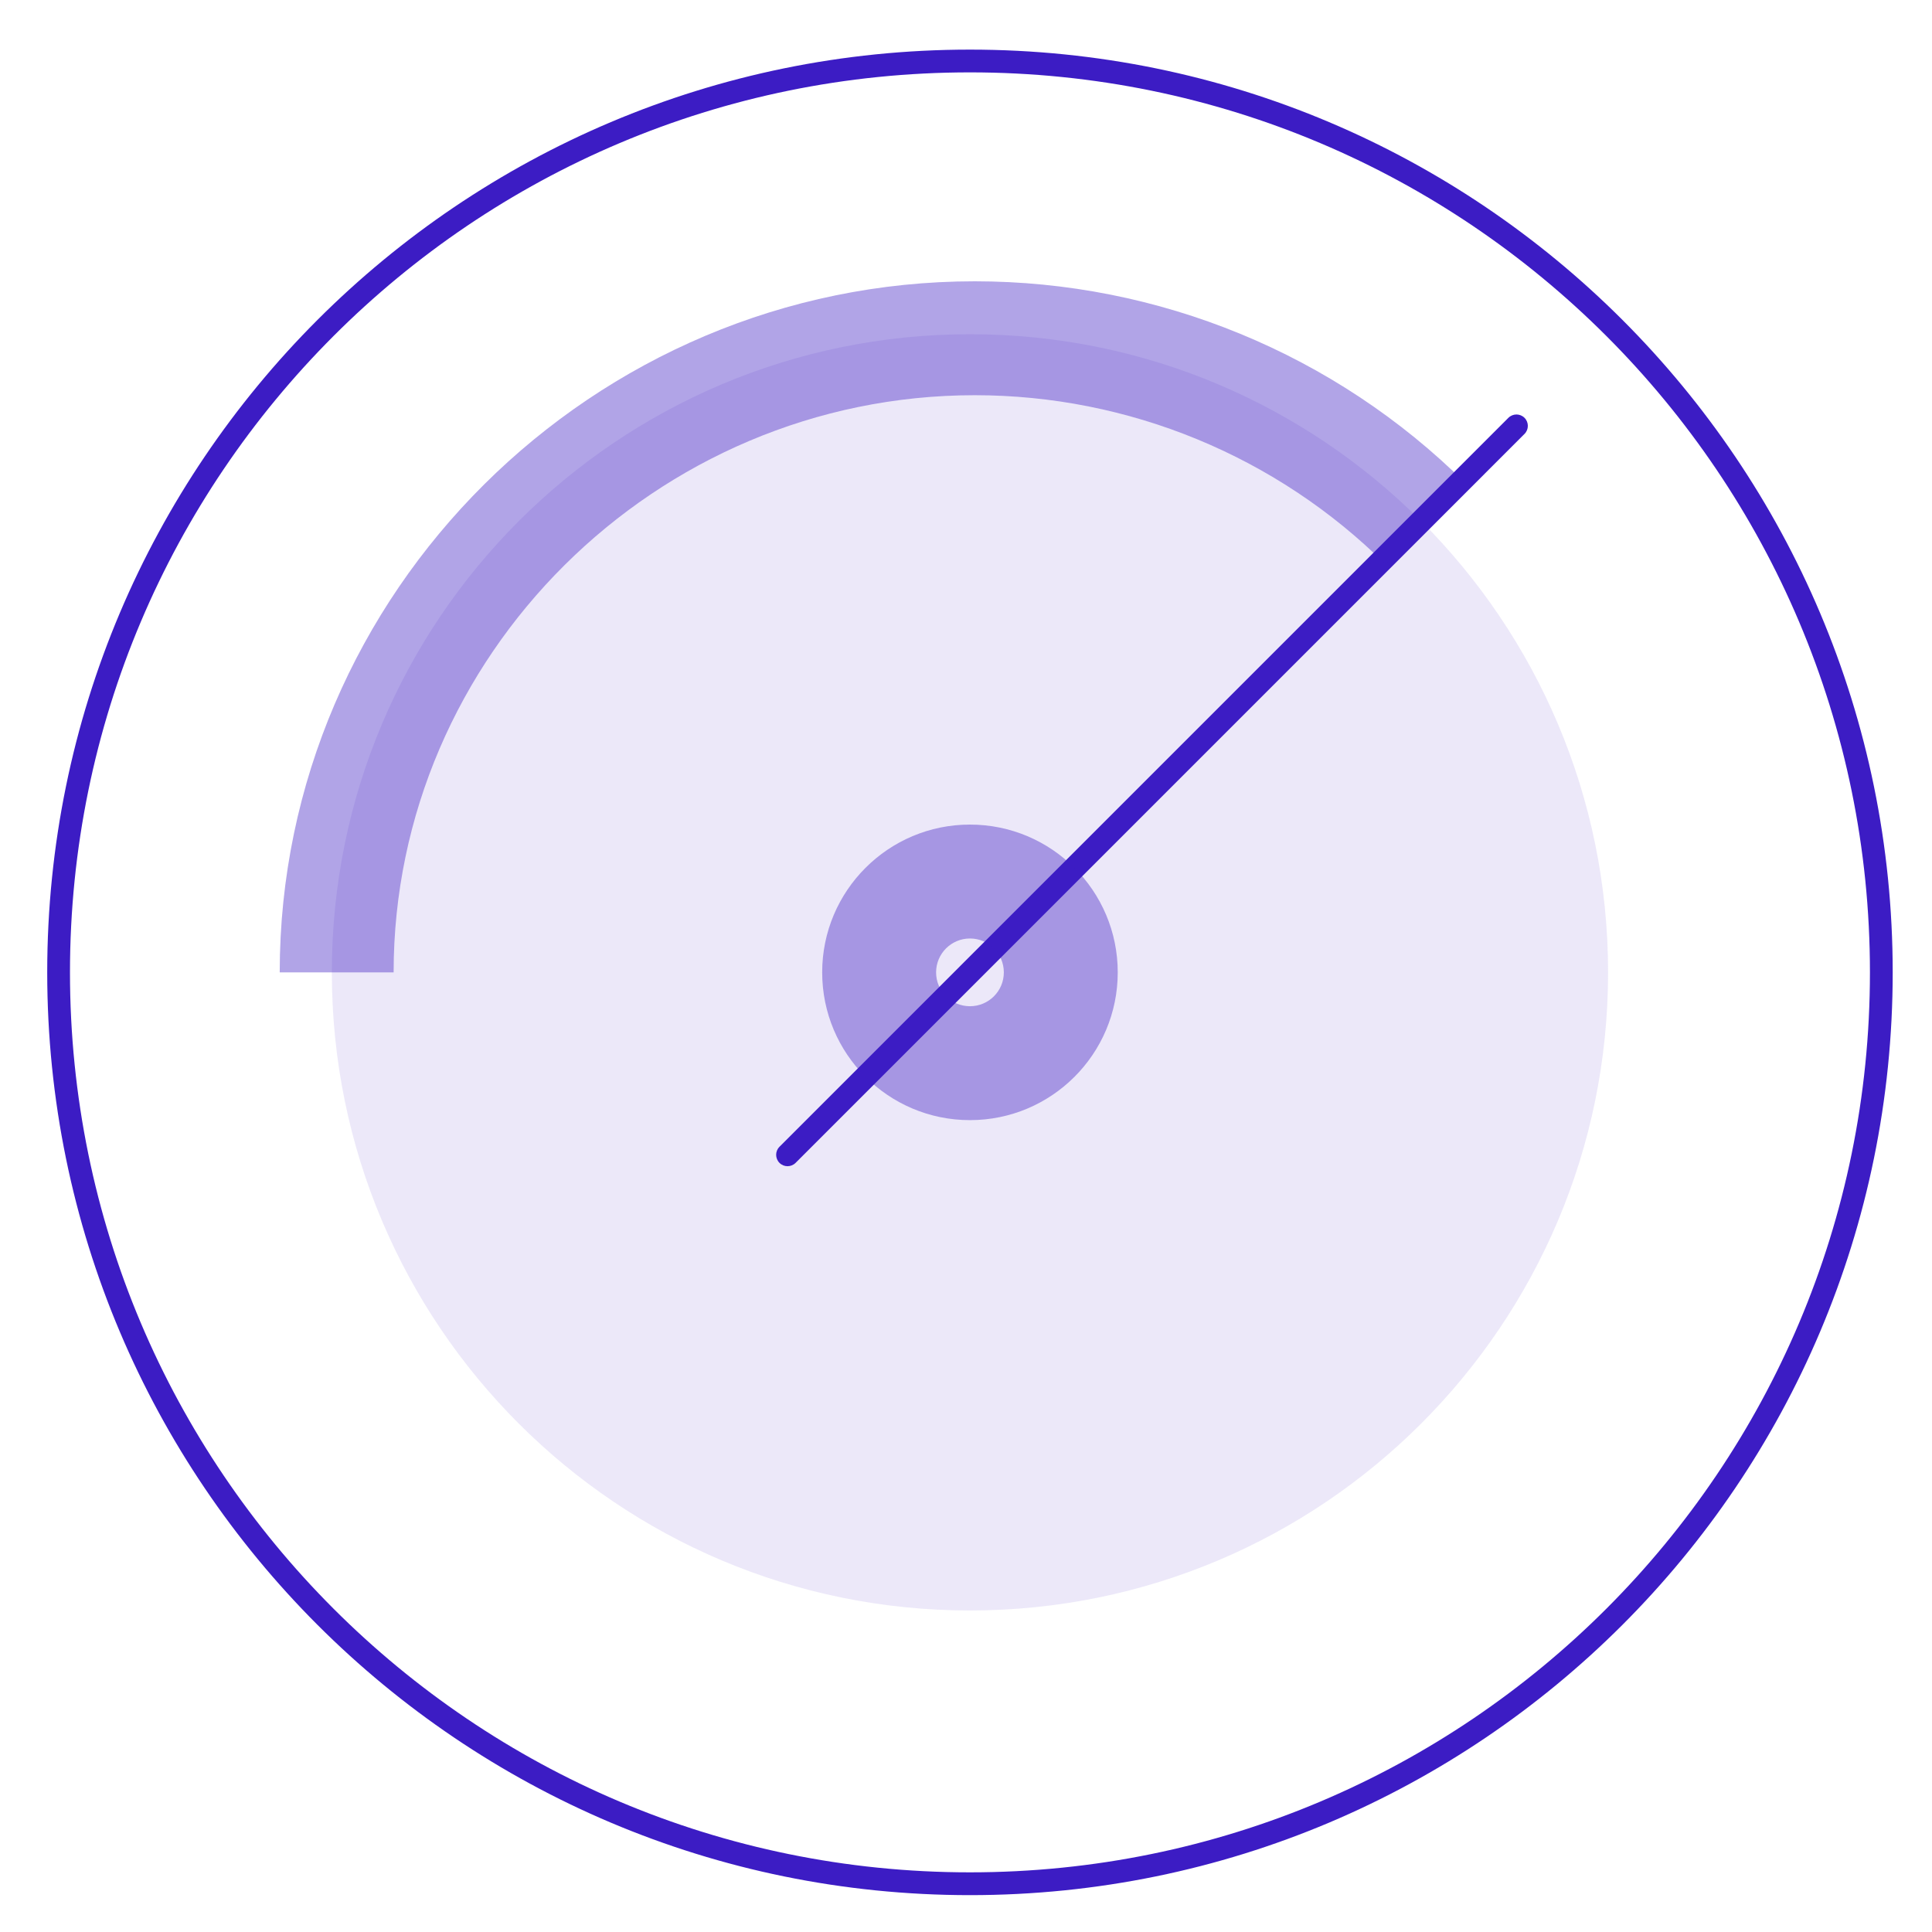 <svg width="50" height="50" viewBox="0 0 50 50" fill="none" xmlns="http://www.w3.org/2000/svg">
<path opacity="0.1" d="M25.102 41.679C34.223 41.679 41.617 34.285 41.617 25.165C41.617 16.044 34.223 8.65 25.102 8.65C15.982 8.65 8.588 16.044 8.588 25.165C8.588 34.285 15.982 41.679 25.102 41.679Z" fill="#3C1CC4"/>
<path fill-rule="evenodd" clip-rule="evenodd" d="M25.102 1.873C12.239 1.873 1.811 12.301 1.811 25.165C1.811 38.028 12.239 48.456 25.102 48.456C37.966 48.456 48.394 38.028 48.394 25.165C48.394 12.301 37.966 1.873 25.102 1.873ZM1.222 25.165C1.222 11.976 11.914 1.284 25.102 1.284C38.291 1.284 48.983 11.976 48.983 25.165C48.983 38.354 38.291 49.046 25.102 49.046C11.914 49.046 1.222 38.354 1.222 25.165Z" fill="#3C1CC4"/>
<path fill-rule="evenodd" clip-rule="evenodd" d="M39.454 10.813C39.569 10.928 39.569 11.115 39.454 11.23L20.59 30.095C20.474 30.21 20.288 30.21 20.173 30.095C20.058 29.979 20.058 29.793 20.173 29.678L39.037 10.813C39.153 10.698 39.339 10.698 39.454 10.813Z" fill="#3C1CC4"/>
<path opacity="0.4" fill-rule="evenodd" clip-rule="evenodd" d="M25.102 24.288C24.619 24.288 24.226 24.681 24.226 25.165C24.226 25.649 24.619 26.041 25.102 26.041C25.587 26.041 25.979 25.649 25.979 25.165C25.979 24.681 25.587 24.288 25.102 24.288ZM21.278 25.165C21.278 23.053 22.991 21.34 25.102 21.34C27.215 21.34 28.927 23.053 28.927 25.165C28.927 27.277 27.215 28.989 25.102 28.989C22.991 28.989 21.278 27.277 21.278 25.165Z" fill="#3C1CC4"/>
<path opacity="0.4" fill-rule="evenodd" clip-rule="evenodd" d="M25.227 10.228C16.964 10.228 10.187 16.981 10.187 25.165H7.239C7.239 15.336 15.353 7.28 25.227 7.28C29.983 7.28 34.558 9.16 37.934 12.513L35.857 14.605C33.035 11.802 29.207 10.228 25.227 10.228Z" fill="#3C1CC4"/>
</svg>
